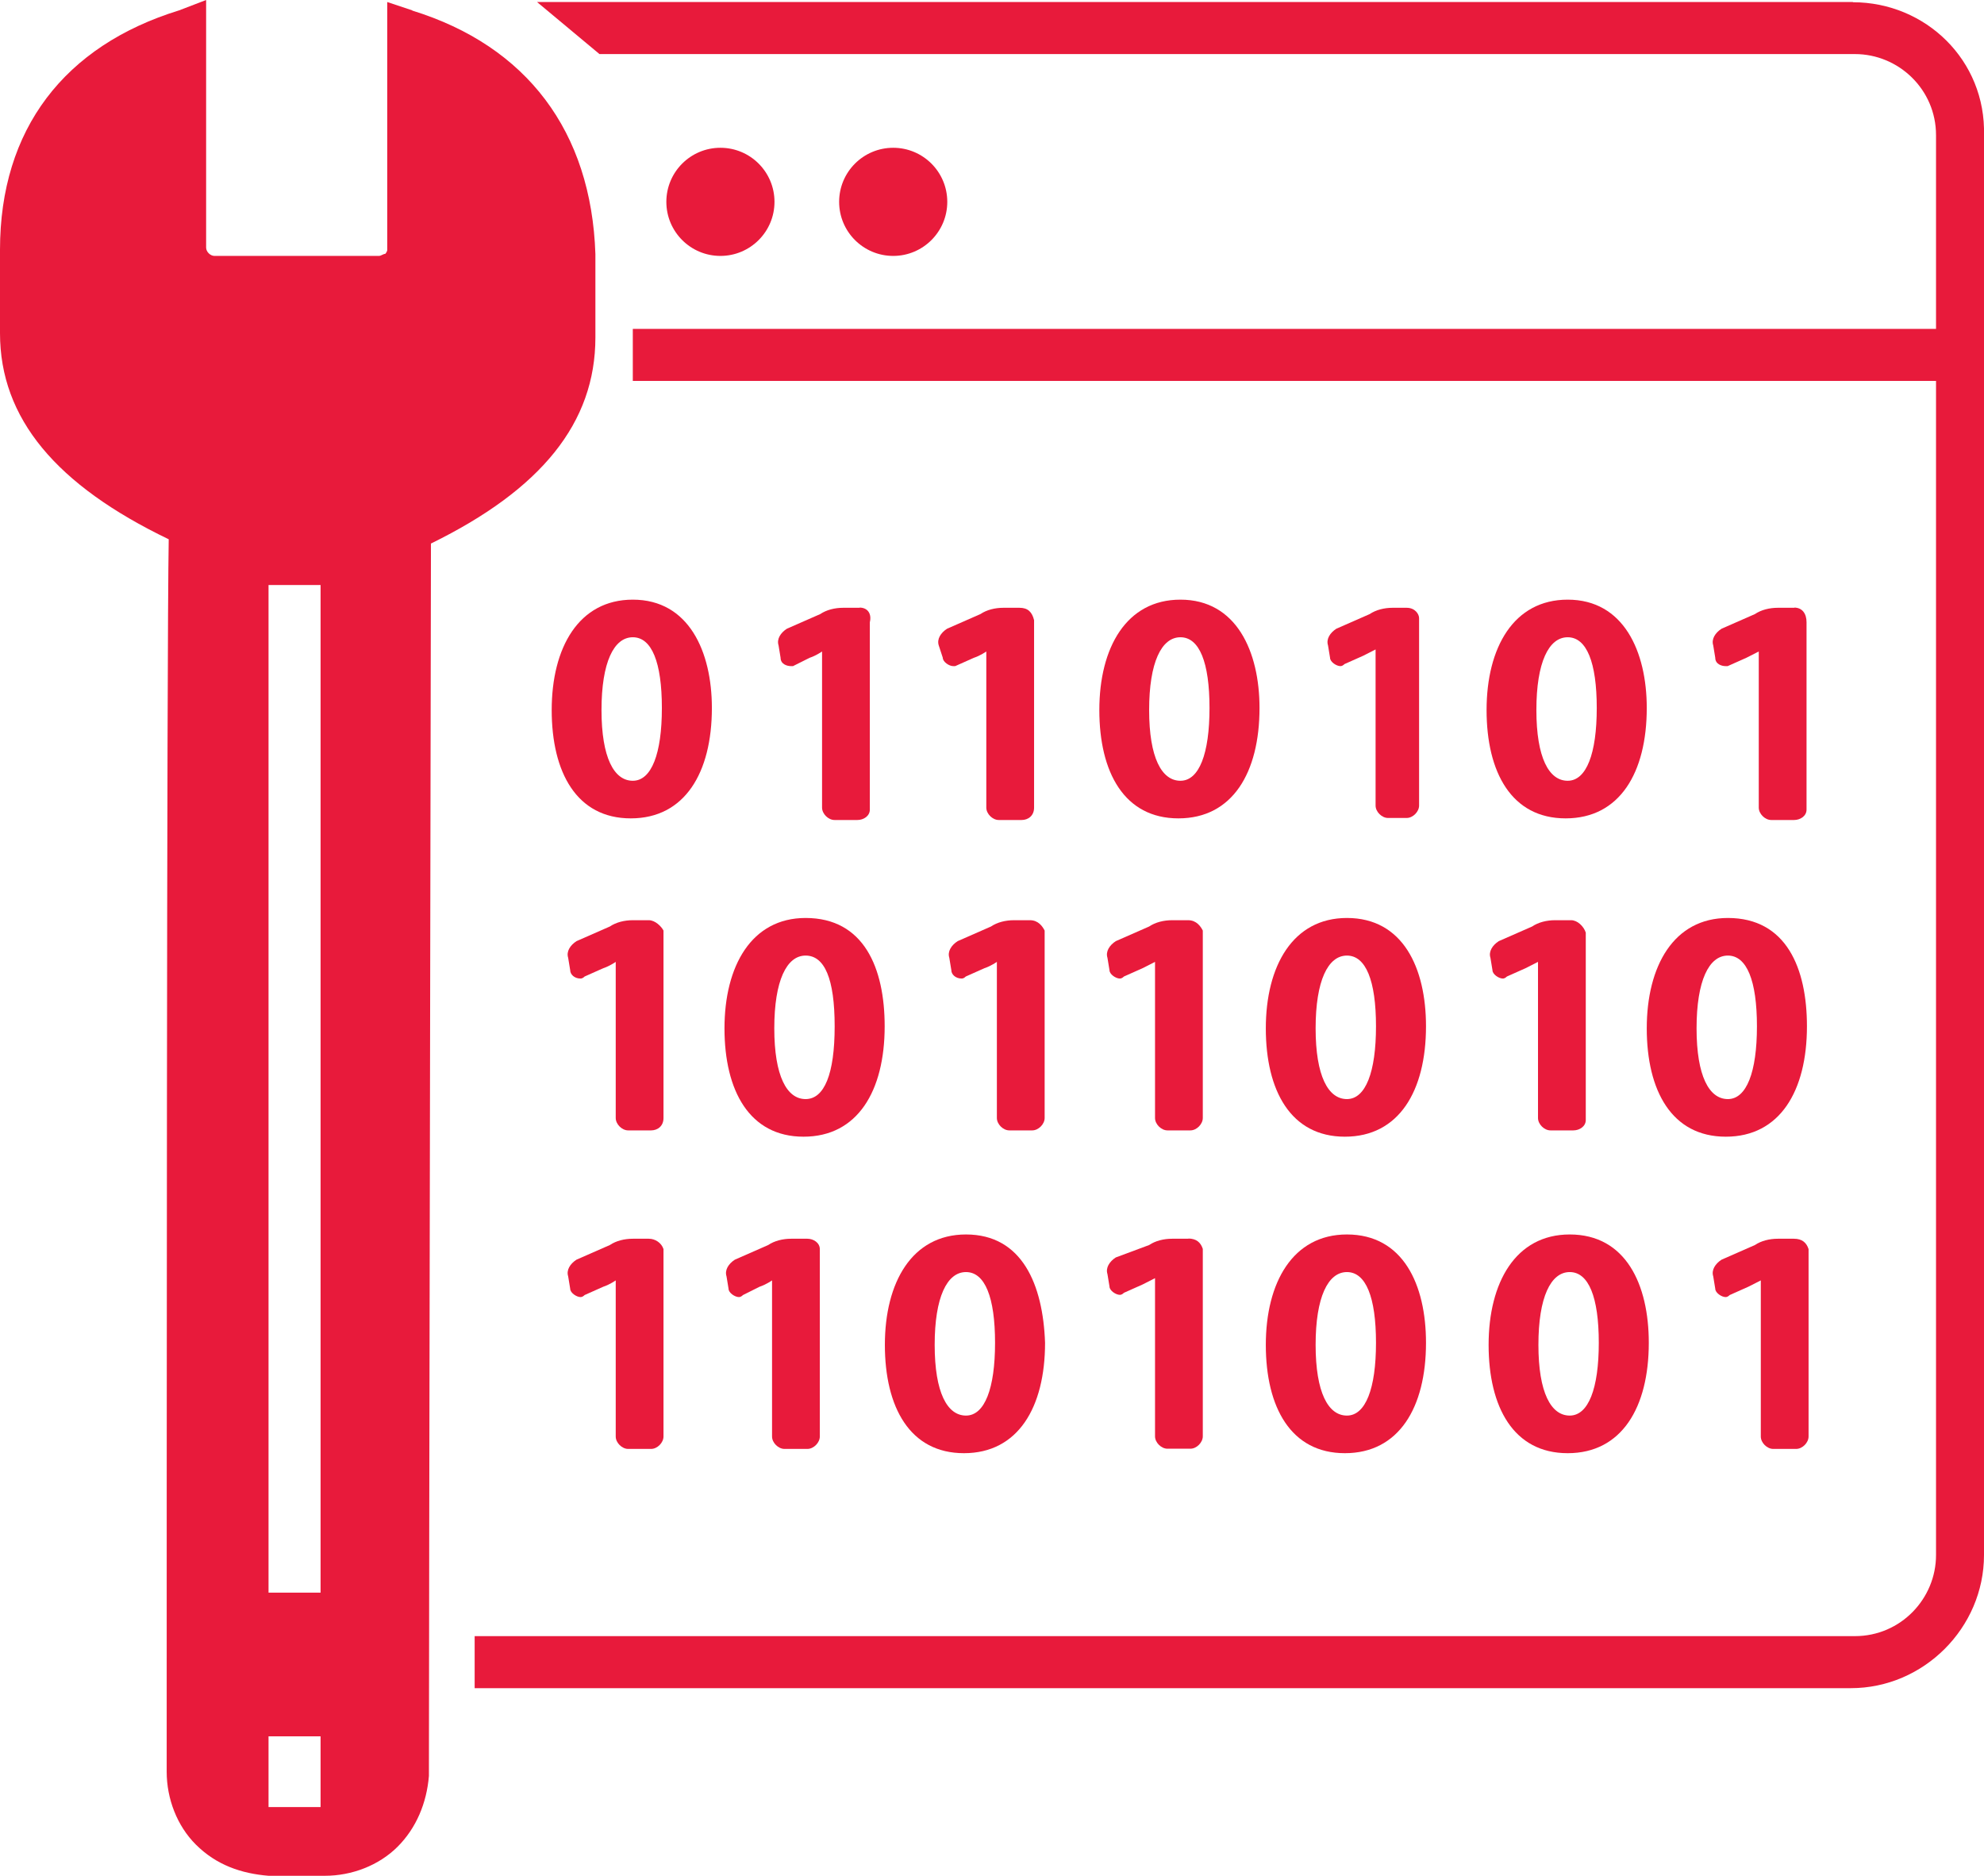 <?xml version="1.0" encoding="UTF-8"?>
<svg id="Layer_2" data-name="Layer 2" xmlns="http://www.w3.org/2000/svg" viewBox="0 0 97.6 92.28">
  <defs>
    <style>
      .cls-1 {
        fill: #e81a3b;
        stroke-width: 0px;
      }
    </style>
  </defs>
  <g id="Layer_1-2" data-name="Layer 1">
    <g id="Programming-languages_2">
      <g id="Data_2">
        <g id="Layer_2-2" data-name="Layer 2">
          <g id="Layer_1-2" data-name="Layer 1-2">
            <path class="cls-1" d="M31.95,45.27h-.82c-.41,0-.82.1-1.13.31l-1.64.72c-.31.2-.51.51-.41.82l.1.61c0,.2.2.41.51.41q.1,0,.2-.1l.92-.41c.31-.1.61-.31.61-.31v7.68c0,.31.31.61.61.61h1.13c.31,0,.61-.2.61-.61v-9.22c-.1-.2-.41-.51-.72-.51Z"/>
            <path class="cls-1" d="M39.63,45.16c-2.66,0-3.99,2.36-3.99,5.43s1.23,5.33,3.89,5.33,3.99-2.25,3.99-5.43c0-2.87-1.02-5.33-3.89-5.33ZM39.63,54.07c-.92,0-1.54-1.13-1.54-3.48s.61-3.58,1.54-3.58,1.43,1.13,1.43,3.48-.51,3.58-1.43,3.58h0Z"/>
            <path class="cls-1" d="M66.26,45.16c-2.66,0-3.99,2.36-3.99,5.43s1.23,5.33,3.89,5.33,3.99-2.25,3.99-5.43c0-2.87-1.13-5.33-3.89-5.33ZM66.26,54.07c-.92,0-1.54-1.13-1.54-3.48s.61-3.58,1.54-3.58,1.43,1.23,1.43,3.48-.51,3.58-1.43,3.58h0Z"/>
            <path class="cls-1" d="M50.7,45.27h-.82c-.41,0-.82.1-1.13.31l-1.64.72c-.31.2-.51.51-.41.82l.1.61c0,.2.2.41.51.41q.1,0,.2-.1l.92-.41c.31-.1.61-.31.61-.31v7.68c0,.31.31.61.61.61h1.13c.31,0,.61-.31.61-.61v-9.22c-.1-.2-.31-.51-.72-.51Z"/>
            <path class="cls-1" d="M58.48,45.27h-.82c-.41,0-.82.1-1.13.31l-1.64.72c-.31.2-.51.51-.41.82l.1.61c0,.2.31.41.51.41q.1,0,.2-.1l.92-.41.61-.31v7.68c0,.31.31.61.61.61h1.13c.31,0,.61-.31.61-.61v-9.22c-.1-.2-.31-.51-.72-.51q.1,0,0,0Z"/>
            <path class="cls-1" d="M85,45.16c-2.66,0-3.99,2.36-3.99,5.43s1.23,5.33,3.89,5.33,3.99-2.25,3.99-5.43c0-2.87-1.02-5.33-3.89-5.33ZM85,54.07c-.92,0-1.54-1.13-1.54-3.48s.61-3.58,1.54-3.58,1.43,1.23,1.43,3.48-.51,3.58-1.43,3.58h0Z"/>
            <path class="cls-1" d="M77.32,45.27h-.82c-.41,0-.82.1-1.13.31l-1.64.72c-.31.2-.51.51-.41.82l.1.61c0,.2.31.41.51.41q.1,0,.2-.1l.92-.41.61-.31v7.68c0,.31.31.61.61.61h1.13c.31,0,.61-.2.61-.51h0v-9.22c-.1-.31-.41-.61-.72-.61h0Z"/>
            <path class="cls-1" d="M39.74,60.94h-.82c-.41,0-.82.1-1.13.31l-1.64.72c-.31.2-.51.51-.41.82l.1.61c0,.2.31.41.51.41q.1,0,.2-.1l.82-.41c.31-.1.61-.31.61-.31v7.68c0,.31.31.61.61.61h1.13c.31,0,.61-.31.61-.61v-9.22c0-.31-.31-.51-.61-.51Z"/>
            <path class="cls-1" d="M47.52,60.73c-2.66,0-3.99,2.36-3.99,5.43s1.23,5.33,3.89,5.33,3.99-2.25,3.99-5.43c-.1-2.87-1.13-5.33-3.89-5.33ZM47.52,69.64c-.92,0-1.54-1.13-1.54-3.48s.61-3.58,1.54-3.58,1.43,1.23,1.43,3.48-.51,3.58-1.43,3.58h0Z"/>
            <path class="cls-1" d="M66.26,60.73c-2.66,0-3.99,2.36-3.99,5.43s1.23,5.33,3.89,5.33,3.99-2.25,3.99-5.43c0-2.87-1.13-5.33-3.89-5.33ZM66.26,69.64c-.92,0-1.54-1.13-1.54-3.48s.61-3.58,1.54-3.58,1.43,1.23,1.43,3.48-.51,3.58-1.43,3.58h0Z"/>
            <path class="cls-1" d="M58.48,60.94h-.82c-.41,0-.82.1-1.13.31l-1.64.61c-.31.2-.51.51-.41.82l.1.61c0,.2.31.41.51.41q.1,0,.2-.1l.92-.41.61-.31v7.78c0,.31.31.61.61.61h1.13c.31,0,.61-.31.61-.61v-9.22c-.1-.31-.31-.51-.72-.51q.1,0,0,0Z"/>
            <path class="cls-1" d="M31.95,60.94h-.82c-.41,0-.82.1-1.13.31l-1.64.72c-.31.2-.51.51-.41.82l.1.61c0,.2.31.41.51.41q.1,0,.2-.1l.92-.41c.31-.1.61-.31.61-.31v7.68c0,.31.31.61.61.61h1.13c.31,0,.61-.31.61-.61v-9.22c-.1-.31-.41-.51-.72-.51Z"/>
            <path class="cls-1" d="M77.22,60.73c-2.66,0-3.99,2.36-3.99,5.43s1.23,5.33,3.89,5.33,3.99-2.25,3.99-5.43c0-2.87-1.13-5.33-3.89-5.33ZM77.22,69.64c-.92,0-1.54-1.13-1.54-3.48s.61-3.58,1.54-3.58,1.43,1.23,1.43,3.48-.51,3.58-1.43,3.58Z"/>
            <path class="cls-1" d="M88.28,60.94h-.82c-.41,0-.82.1-1.13.31l-1.64.72c-.31.2-.51.51-.41.82l.1.61c0,.2.31.41.51.41q.1,0,.2-.1l.92-.41.61-.31v7.68c0,.31.31.61.61.61h1.13c.31,0,.61-.31.61-.61v-9.22c-.1-.31-.31-.51-.72-.51.1,0,0,0,0,0Z"/>
            <path class="cls-1" d="M31.13,29.5c-2.66,0-3.99,2.36-3.99,5.43s1.23,5.33,3.89,5.33,3.99-2.25,3.99-5.43c0-2.77-1.13-5.33-3.89-5.33ZM31.13,38.41c-.92,0-1.54-1.13-1.54-3.48s.61-3.58,1.54-3.58,1.43,1.23,1.43,3.48-.51,3.58-1.43,3.58h0Z"/>
            <path class="cls-1" d="M58.07,29.5c-2.66,0-3.99,2.36-3.99,5.43s1.23,5.33,3.89,5.33,3.99-2.25,3.99-5.43c0-2.77-1.13-5.33-3.89-5.33ZM58.07,38.41c-.92,0-1.54-1.13-1.54-3.48s.61-3.58,1.54-3.58,1.43,1.23,1.43,3.48-.51,3.58-1.43,3.58h0Z"/>
            <path class="cls-1" d="M42.3,29.9h-.82c-.41,0-.82.1-1.13.31l-1.64.72c-.31.2-.51.51-.41.82l.1.61c0,.31.31.41.51.41h.1l.82-.41c.31-.1.61-.31.61-.31v7.68c0,.31.31.61.61.61h1.13c.31,0,.61-.2.61-.51h0v-9.22c.1-.41-.1-.72-.51-.72h0Z"/>
            <path class="cls-1" d="M50.18,29.9h-.82c-.41,0-.82.1-1.13.31l-1.64.72c-.31.2-.51.51-.41.82l.2.61c0,.2.31.41.51.41h.1l.92-.41c.31-.1.61-.31.61-.31v7.68c0,.31.31.61.61.61h1.13c.31,0,.61-.2.61-.61v-9.22c-.1-.41-.31-.61-.72-.61Z"/>
            <path class="cls-1" d="M77.12,29.5c-2.66,0-3.99,2.36-3.99,5.43s1.23,5.33,3.89,5.33,3.99-2.25,3.99-5.43c0-2.77-1.13-5.33-3.89-5.33ZM77.12,38.41c-.92,0-1.54-1.13-1.54-3.48s.61-3.58,1.54-3.58,1.43,1.23,1.43,3.48-.51,3.58-1.43,3.58h0Z"/>
            <path class="cls-1" d="M69.23,29.9h-.72c-.41,0-.82.1-1.13.31l-1.64.72c-.31.2-.51.51-.41.82l.1.61c0,.2.31.41.51.41q.1,0,.2-.1l.92-.41.61-.31v7.68c0,.31.31.61.61.61h.92c.31,0,.61-.31.61-.61v-9.22c0-.2-.2-.51-.61-.51h0Z"/>
            <path class="cls-1" d="M88.28,29.9h-.82c-.41,0-.82.1-1.13.31l-1.64.72c-.31.2-.51.51-.41.82l.1.61c0,.31.31.41.51.41h.1l.92-.41.61-.31v7.68c0,.31.31.61.61.61h1.13c.31,0,.61-.2.61-.51h0v-9.22c0-.41-.2-.72-.61-.72.1,0,0,0,0,0Z"/>
          </g>
        </g>
      </g>
      <g id="Website_2">
        <g>
          <rect class="cls-1" x="31.13" y="16.18" width="65.14" height="2.56"/>
          <circle class="cls-1" cx="35.44" cy="9.93" r="2.66"/>
          <circle class="cls-1" cx="43.94" cy="9.93" r="2.66"/>
          <path class="cls-1" d="M91.15.1H26.42l3.07,2.56h61.76c2.15,0,3.99,1.74,3.99,3.99v69.85c0,2.15-1.74,3.99-3.99,3.99H23.35v2.56h67.7c3.58,0,6.55-2.97,6.55-6.55V6.66c.1-3.69-2.87-6.55-6.45-6.55Z"/>
        </g>
      </g>
      <path class="cls-1" d="M20.28.51l-1.23-.41v12.19c0,.1-.1.2-.1.2-.1,0-.2.1-.31.1h-8.09c-.2,0-.41-.2-.41-.41V0l-1.33.51C3.17,2.25,0,6.35,0,12.29v4.1c0,4.2,2.77,7.48,8.3,10.14-.1,5.63-.1,48.13-.1,60.63,0,1.33.51,2.66,1.43,3.58,1.02,1.02,2.25,1.43,3.58,1.54h2.77c1.33,0,2.66-.51,3.58-1.43s1.43-2.15,1.54-3.48c0-6.86.1-58.07.1-60.63,5.43-2.66,8.09-5.94,8.09-10.14v-4.1c-.2-6.04-3.38-10.24-9.01-11.98ZM15.77,88.9h-2.56v-3.48h2.56v3.48ZM15.77,78.35h-2.56V28.78h2.56v49.57Z"/>
    </g>
  </g>
</svg>